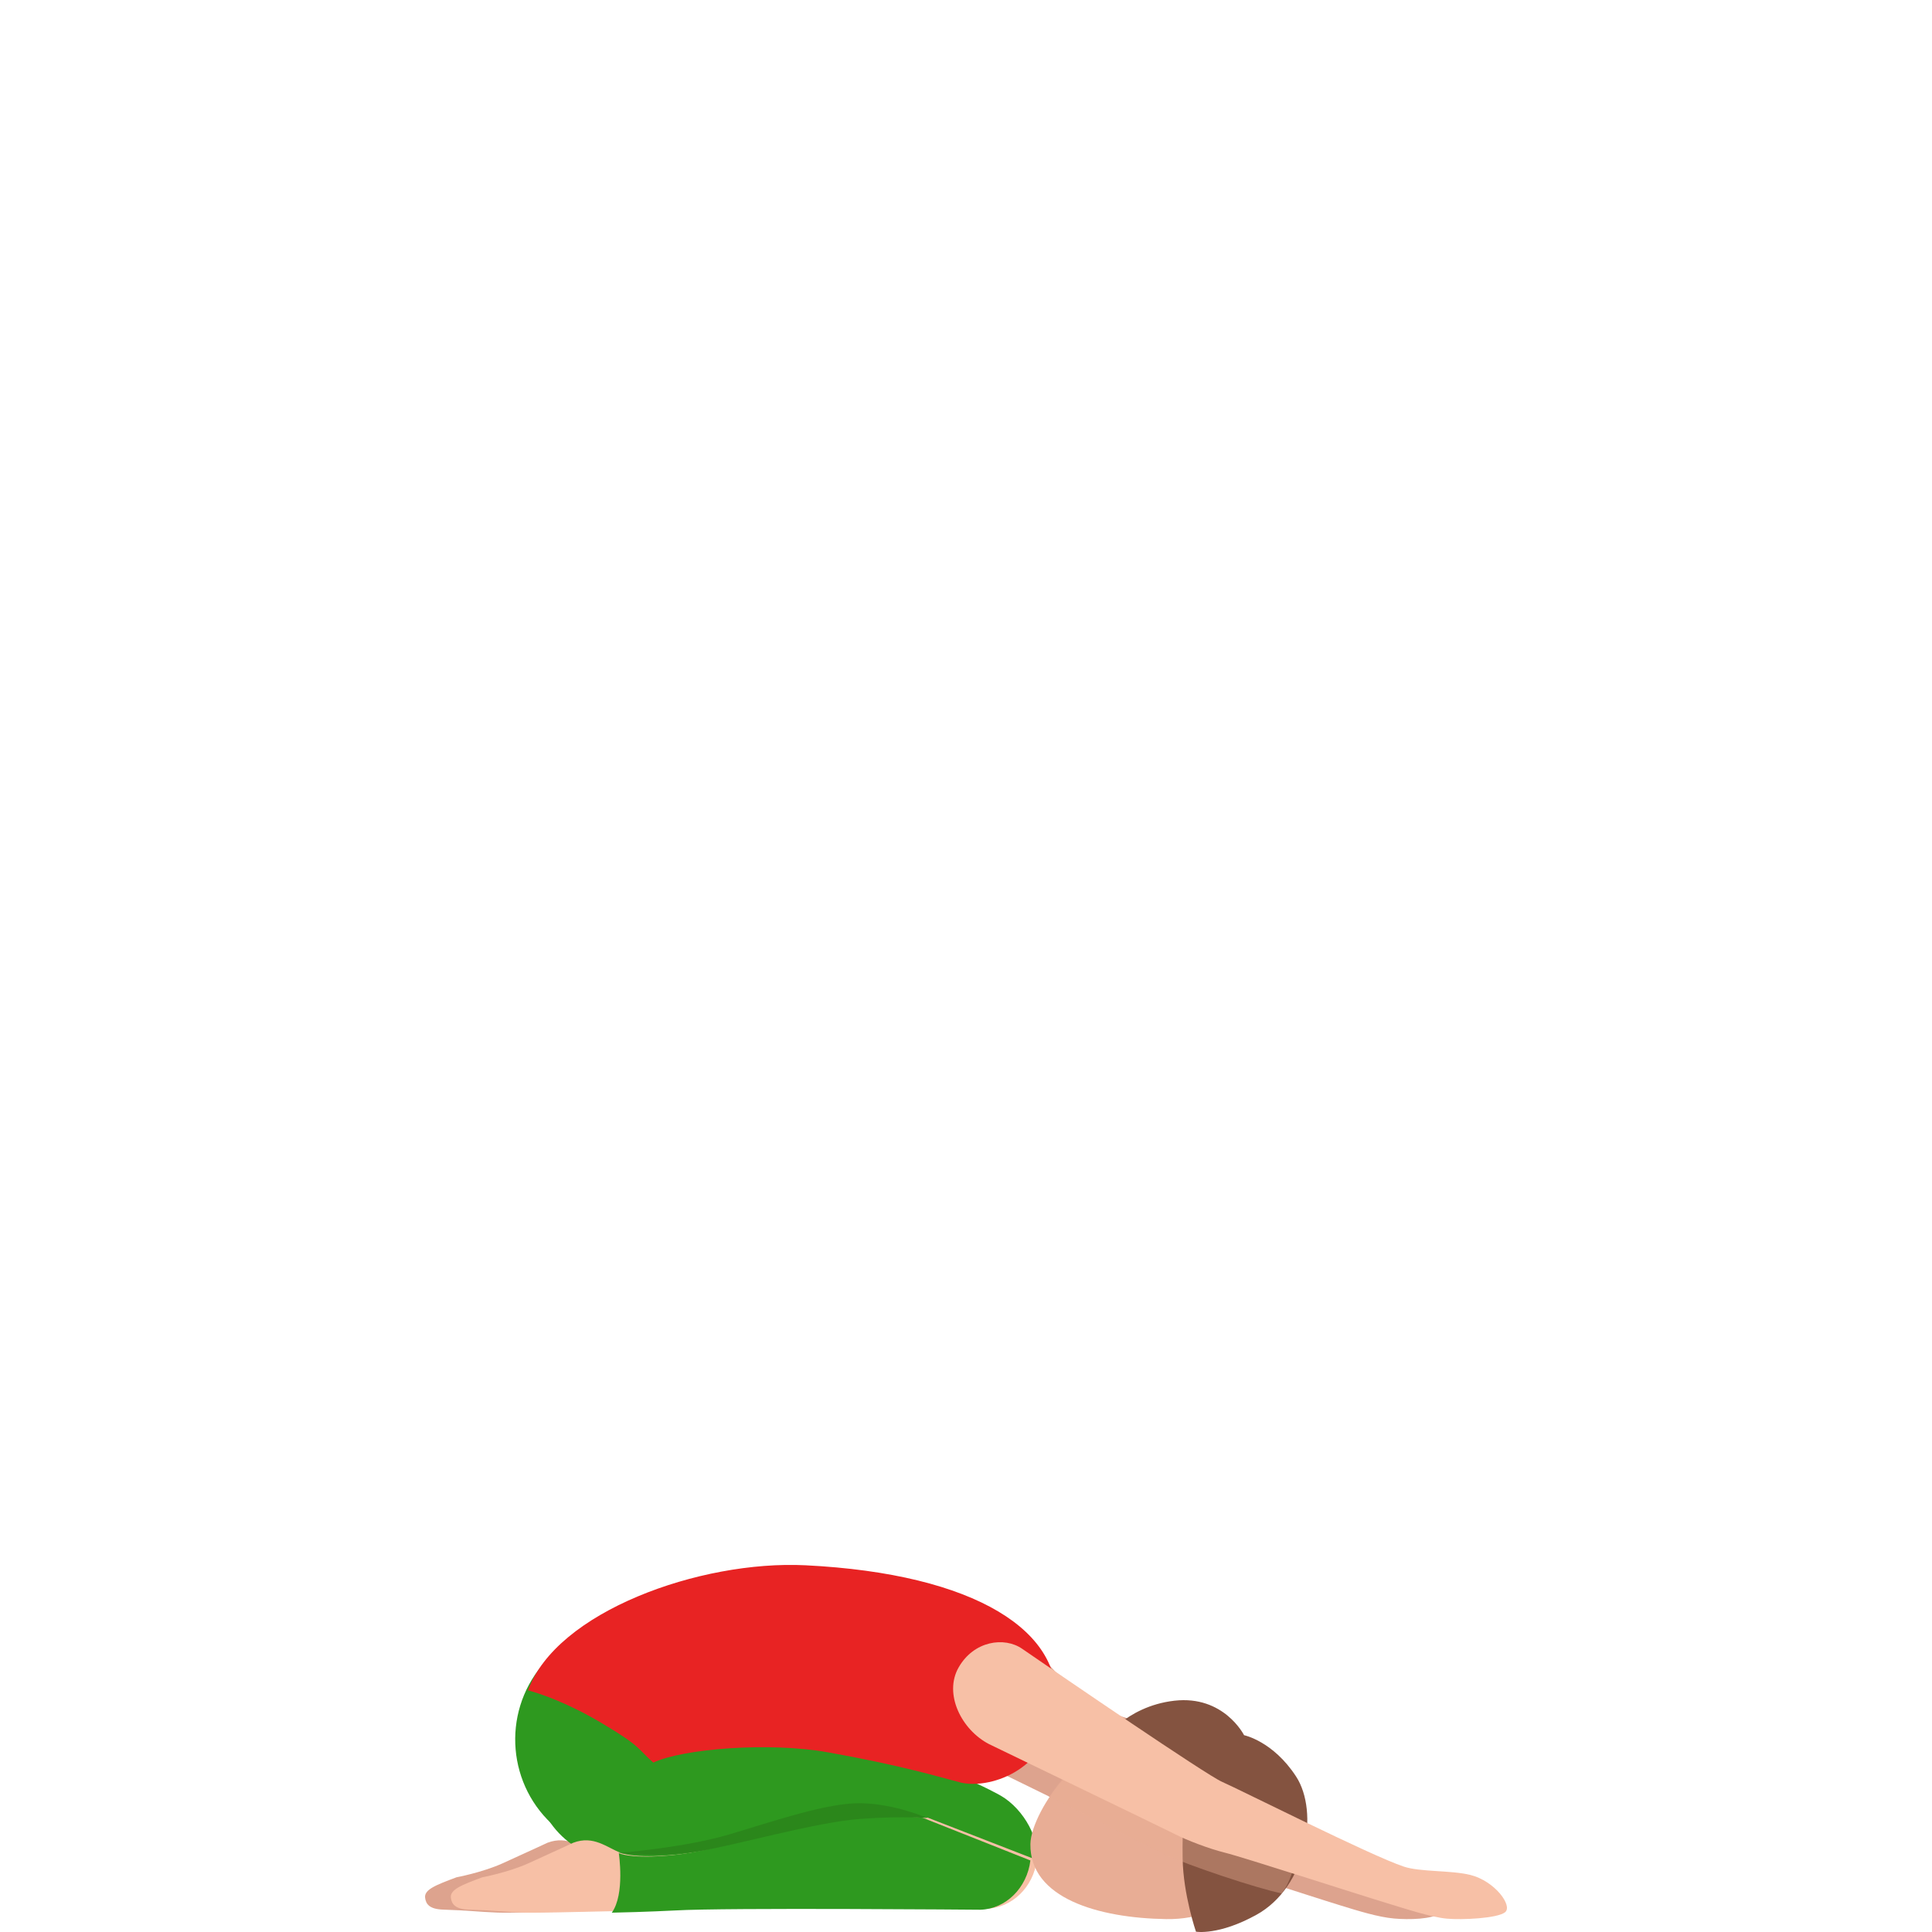 <svg width="300" height="300" viewBox="0 0 300 300" fill="none" xmlns="http://www.w3.org/2000/svg">
<path d="M151.699 256.034C157.79 260.296 180.202 275.789 182.585 276.844C185.396 278.091 205.694 288.446 210.739 290.135C213.301 290.999 217.738 291.07 219.732 291.954C222.772 293.302 224.876 296.076 223.64 297.062C222.433 298.027 218.765 298.117 216.462 297.906C213.999 297.685 210.929 296.73 208.187 295.885C203.541 294.468 185.905 288.677 183.043 287.963C180.561 287.34 177.161 286.013 175.436 285.118C173.712 284.234 146.574 270.973 146.574 270.973C142.317 268.761 139.496 263.111 141.859 258.949C144.211 254.787 148.927 254.093 151.699 256.034Z" fill="#DDA38E"/>
<path d="M177.735 267.087C175.097 267.409 171.481 265.521 168.181 263.398C164.882 261.274 160.772 256 160.772 256L156 275.081C160.89 275.384 162.916 278.995 162.916 278.995C162.461 279.288 180.372 266.764 177.735 267.087Z" fill="#DDA38E"/>
<path d="M140.087 282.255C140.087 282.255 133.272 281.456 126.015 282.685C118.427 283.966 110.648 286.352 104.124 287.551C100.069 288.298 94.589 288.534 92.411 287.714C90.223 286.895 88.195 284.949 85.023 286.137C85.023 286.137 81.209 287.909 78.048 289.333C74.896 290.756 70.891 291.504 70.891 291.504C67.719 292.692 65.822 293.409 66.013 294.71C66.144 295.632 66.635 296.451 68.803 296.523C72.618 296.646 74.464 296.881 77.225 296.984C80.467 297.107 101.264 296.492 101.264 296.492C109.253 296.041 149.151 296.39 149.151 296.39C153.146 296.277 156.478 293.02 157 288.821L140.087 282.255Z" fill="#DDA38E"/>
<path d="M160.763 289.624C161.876 285.826 158.897 280.875 155.455 278.866C155.024 278.618 146.646 273.736 129.74 269.65C113.055 265.623 106.123 262.392 92.438 262.004C84.772 261.785 82.103 270.713 83.257 277.613C84.441 284.722 91.244 290.141 100.564 289.286C104.618 288.918 110.487 287.715 115.032 287.884C117.46 287.973 117.681 288.073 123.951 288.878C133.252 290.081 138.58 290.33 142.533 292" fill="#2E991F"/>
<path d="M84.188 258.577C90.523 251.023 96.352 256.823 103.867 263.191C111.381 269.559 117.746 274.083 111.411 281.637C105.076 289.192 93.844 290.158 86.329 283.79C78.815 277.432 77.853 266.141 84.188 258.577Z" fill="#2E991F"/>
<path d="M144.087 282.255C144.087 282.255 137.272 281.456 130.015 282.685C122.427 283.966 114.648 286.352 108.124 287.551C104.069 288.298 98.589 288.534 96.411 287.714C94.223 286.895 92.195 284.949 89.023 286.137C89.023 286.137 85.209 287.909 82.048 289.333C78.896 290.756 74.891 291.504 74.891 291.504C71.719 292.692 69.822 293.409 70.013 294.71C70.144 295.632 70.635 296.451 72.803 296.523C76.618 296.646 78.464 296.881 81.225 296.984C84.467 297.107 105.264 296.492 105.264 296.492C113.253 296.041 153.151 296.39 153.151 296.39C157.146 296.277 160.478 293.02 161 288.821L144.087 282.255Z" fill="#F7C0A6"/>
<path d="M95 297C100.204 296.898 104.852 296.654 104.852 296.654C112.757 296.195 152.234 296.542 152.234 296.542C156.186 296.43 159.484 293.139 160 288.89L143.266 282.258C143.266 282.258 136.522 281.453 129.342 282.686C121.834 283.98 114.137 286.394 107.682 287.607C103.67 288.361 98.248 288.595 96.092 287.77C96.082 287.78 97.076 294.127 95 297Z" fill="#2E991F"/>
<path d="M144 282.307C144 282.307 139.07 280.12 133.776 280.003C128.482 279.887 120.136 282.803 113.185 284.863C106.234 286.924 96 287.731 96 287.731C96 287.731 102.072 288.509 108.76 287.42C113.953 286.574 126.825 282.929 133.513 282.443C140.201 281.957 144 282.307 144 282.307Z" fill="#2B871B"/>
<path d="M82 262.478C86.352 250.307 108.662 242.243 125.072 243.056C151.495 244.362 165.559 253.41 163.862 265.43C162.475 275.261 153.311 277.862 149.069 276.767C145.945 275.954 139.995 274.136 128.496 272.088C119.482 270.481 106.107 271.515 101.445 273.694C99.039 271.606 99.668 271.244 93.409 267.549C88.309 264.516 84.106 263.04 82 262.478Z" fill="#E82323"/>
<path d="M165.438 275.922C162.496 279.01 160.041 283.658 160.001 286.342C159.872 294.757 170.567 297.835 181.084 297.997C191.601 298.169 196.889 290.322 196.998 283.405C197.107 276.479 192.515 266.93 181.999 267C176.541 267.031 168.381 272.833 165.438 275.922Z" fill="#E8AD95"/>
<path d="M193.179 269.441C193.179 269.441 197.67 270.349 201.255 275.853C204.841 281.358 202.948 292.969 195.131 297.309C189.255 300.574 185.71 299.953 185.71 299.953C185.71 299.953 183.738 294.221 183.638 288.598C183.558 283.785 183.927 279.533 183.927 279.533C183.927 279.533 177.384 279.03 174.078 275.715C170.911 272.539 171 270.556 171 270.556C171 270.556 174.665 264.973 182.353 264.085C190.052 263.207 193.179 269.441 193.179 269.441Z" fill="#845340"/>
<path opacity="0.4" d="M165.866 275.244C164.815 276.335 163.833 277.616 163 278.947C166.282 280.628 176.456 285.833 180.789 287.915C184.31 289.606 195.426 293.309 199.025 294C200.532 292.158 201.514 288.005 202 285.823L171.121 271C168.9 272.501 166.996 274.073 165.866 275.244Z" fill="#E8AD95"/>
<path d="M158.727 256.025C164.84 260.253 187.332 275.617 189.723 276.664C192.544 277.901 212.915 288.17 217.978 289.845C220.549 290.703 225.321 290.393 228.323 291.141C232.145 292.098 234.936 295.957 233.706 296.934C232.495 297.891 227.012 298.14 224.701 297.931C222.23 297.712 218.178 296.376 215.426 295.538C210.764 294.132 193.065 288.389 190.193 287.681C187.702 287.063 184.29 285.747 182.559 284.86C180.828 283.982 153.594 270.832 153.594 270.832C149.322 268.638 146.49 263.035 148.862 258.907C151.213 254.789 155.945 254.101 158.727 256.025Z" fill="#F7C0A6"/>
</svg>
